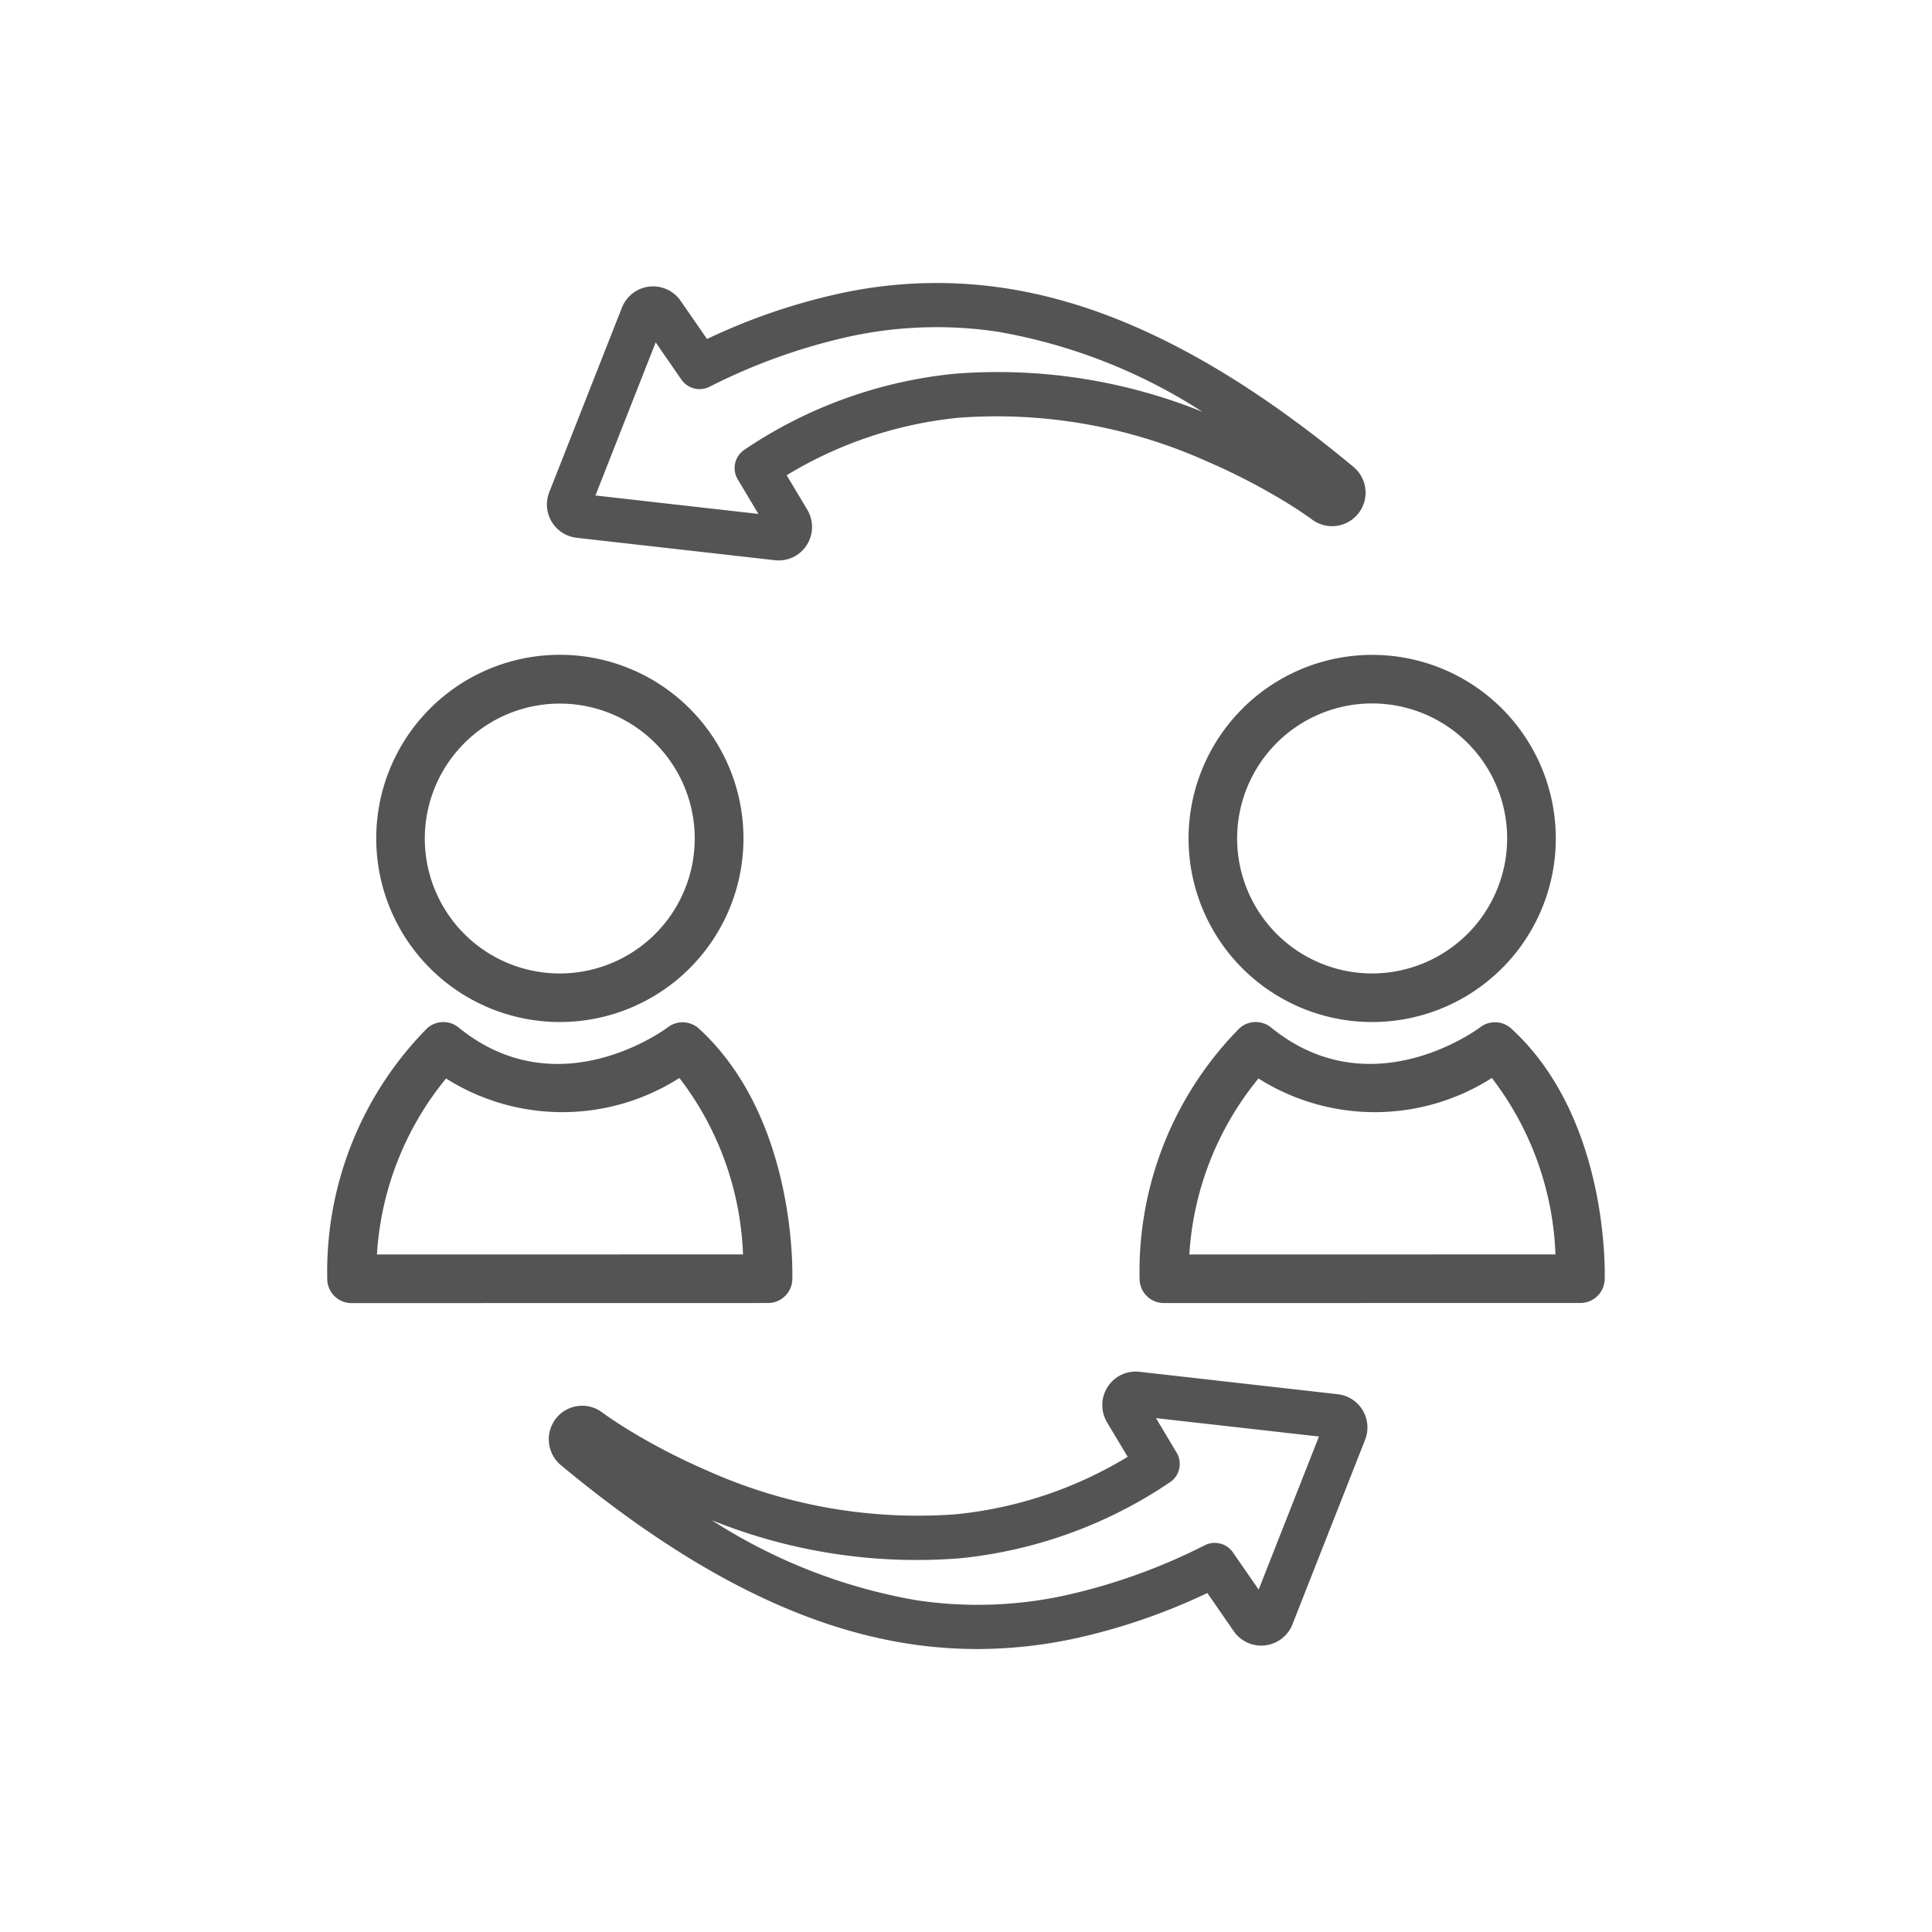 <?xml version="1.0" encoding="UTF-8"?> <svg xmlns="http://www.w3.org/2000/svg" id="Layer_1" data-name="Layer 1" viewBox="0 0 50 50"><defs><style>.cls-1{fill:#545454;}</style></defs><title>Viver_uma_cultura_diferente</title><g id="_Grupo_" data-name="&lt;Grupo&gt;"><path id="_Caminho_composto_" data-name="&lt;Caminho composto&gt;" class="cls-1" d="M18.287,38.052a16.318,16.318,0,0,1-1.994-1.03c-.233-.143-.413-.262-.533-.344-.059-.041-.104-.072-.146-.103l-.025-.018a.862.862,0,0,0-1.201.154.873.873,0,0,0,.125,1.205c3.237,2.689,6.195,4.203,9.04,4.63a11.712,11.712,0,0,0,1.74.131,12.072,12.072,0,0,0,2.483-.264A15.911,15.911,0,0,0,31.246,41.227l.683.988A.867.867,0,0,0,33.448,42.039l1.881-4.779A.866.866,0,0,0,34.62,36.082l-5.129-.58a.859.859,0,0,0-.825.391.871.871,0,0,0-.017.915l.535.894a10.581,10.581,0,0,1-4.441,1.487A13.312,13.312,0,0,1,18.287,38.052Zm11.989.311a.571.571,0,0,0,.175-.769l-.534-.893,4.217.476L32.574,41.139l-.666-.963a.572.572,0,0,0-.722-.188,15.296,15.296,0,0,1-3.643,1.306,10.643,10.643,0,0,1-3.82.121,14.228,14.228,0,0,1-5.299-2.071,14.157,14.157,0,0,0,6.431.983A11.789,11.789,0,0,0,30.276,38.362Z"></path><path id="_Caminho_composto_2" data-name="&lt;Caminho composto&gt;" class="cls-1" d="M33.25,12.979c.233.142.413.262.533.344.058.04.103.072.141.098l.03.023a.867.867,0,0,0,1.076-1.359c-3.237-2.689-6.195-4.203-9.04-4.63a11.754,11.754,0,0,0-4.223.133,15.885,15.885,0,0,0-3.469,1.185l-.684-.988a.866.866,0,0,0-1.518.175L14.214,12.74a.867.867,0,0,0,.709,1.178l5.13.58a.905.905,0,0,0,.099.006.859.859,0,0,0,.726-.397.873.873,0,0,0,.016-.914l-.535-.894a10.575,10.575,0,0,1,4.441-1.487,13.295,13.295,0,0,1,6.456,1.137A16.287,16.287,0,0,1,33.25,12.979ZM24.688,9.674a11.798,11.798,0,0,0-5.421,1.964.571.571,0,0,0-.174.769l.534.893-4.217-.477L16.969,8.861l.666.963a.571.571,0,0,0,.722.188,15.3,15.3,0,0,1,3.643-1.306,10.644,10.644,0,0,1,3.82-.121,14.237,14.237,0,0,1,5.298,2.072A14.162,14.162,0,0,0,24.688,9.674Z"></path><path id="_Caminho_composto_3" data-name="&lt;Caminho composto&gt;" class="cls-1" d="M14.488,26.45h.002a4.752,4.752,0,1,0-.002,0Zm-2.469-7.219a3.492,3.492,0,1,1,2.471,5.962h-.002a3.491,3.491,0,0,1-2.469-5.962Z"></path><path id="_Caminho_composto_4" data-name="&lt;Caminho composto&gt;" class="cls-1" d="M20.505,33.114c.005-.169.107-4.181-2.415-6.492a.63.63,0,0,0-.808-.035c-.028.022-2.818,2.118-5.412.005a.629.629,0,0,0-.809.013,8.961,8.961,0,0,0-2.592,6.482.627.627,0,0,0,.628.637h0l10.78-.002A.629.629,0,0,0,20.505,33.114Zm-10.75-.648a7.941,7.941,0,0,1,1.789-4.555,5.632,5.632,0,0,0,6.039-.013,7.967,7.967,0,0,1,1.646,4.566Z"></path><path id="_Caminho_composto_5" data-name="&lt;Caminho composto&gt;" class="cls-1" d="M32.152,18.342a4.749,4.749,0,0,0,3.359,8.108h.001a4.751,4.751,0,1,0-3.361-8.108Zm6.853,3.357a3.499,3.499,0,0,1-3.493,3.494h-.001a3.494,3.494,0,1,1,3.494-3.494Z"></path><path id="_Caminho_composto_6" data-name="&lt;Caminho composto&gt;" class="cls-1" d="M39.114,26.621a.628.628,0,0,0-.807-.035c-.028.022-2.818,2.118-5.412.005a.63.63,0,0,0-.81.013,8.96,8.96,0,0,0-2.593,6.482.629.629,0,0,0,.628.637h.001l10.78-.002a.629.629,0,0,0,.628-.608C41.535,32.944,41.637,28.933,39.114,26.621Zm-8.334,5.845a7.939,7.939,0,0,1,1.789-4.555,5.633,5.633,0,0,0,6.04-.013,7.967,7.967,0,0,1,1.646,4.566Z"></path></g></svg> 